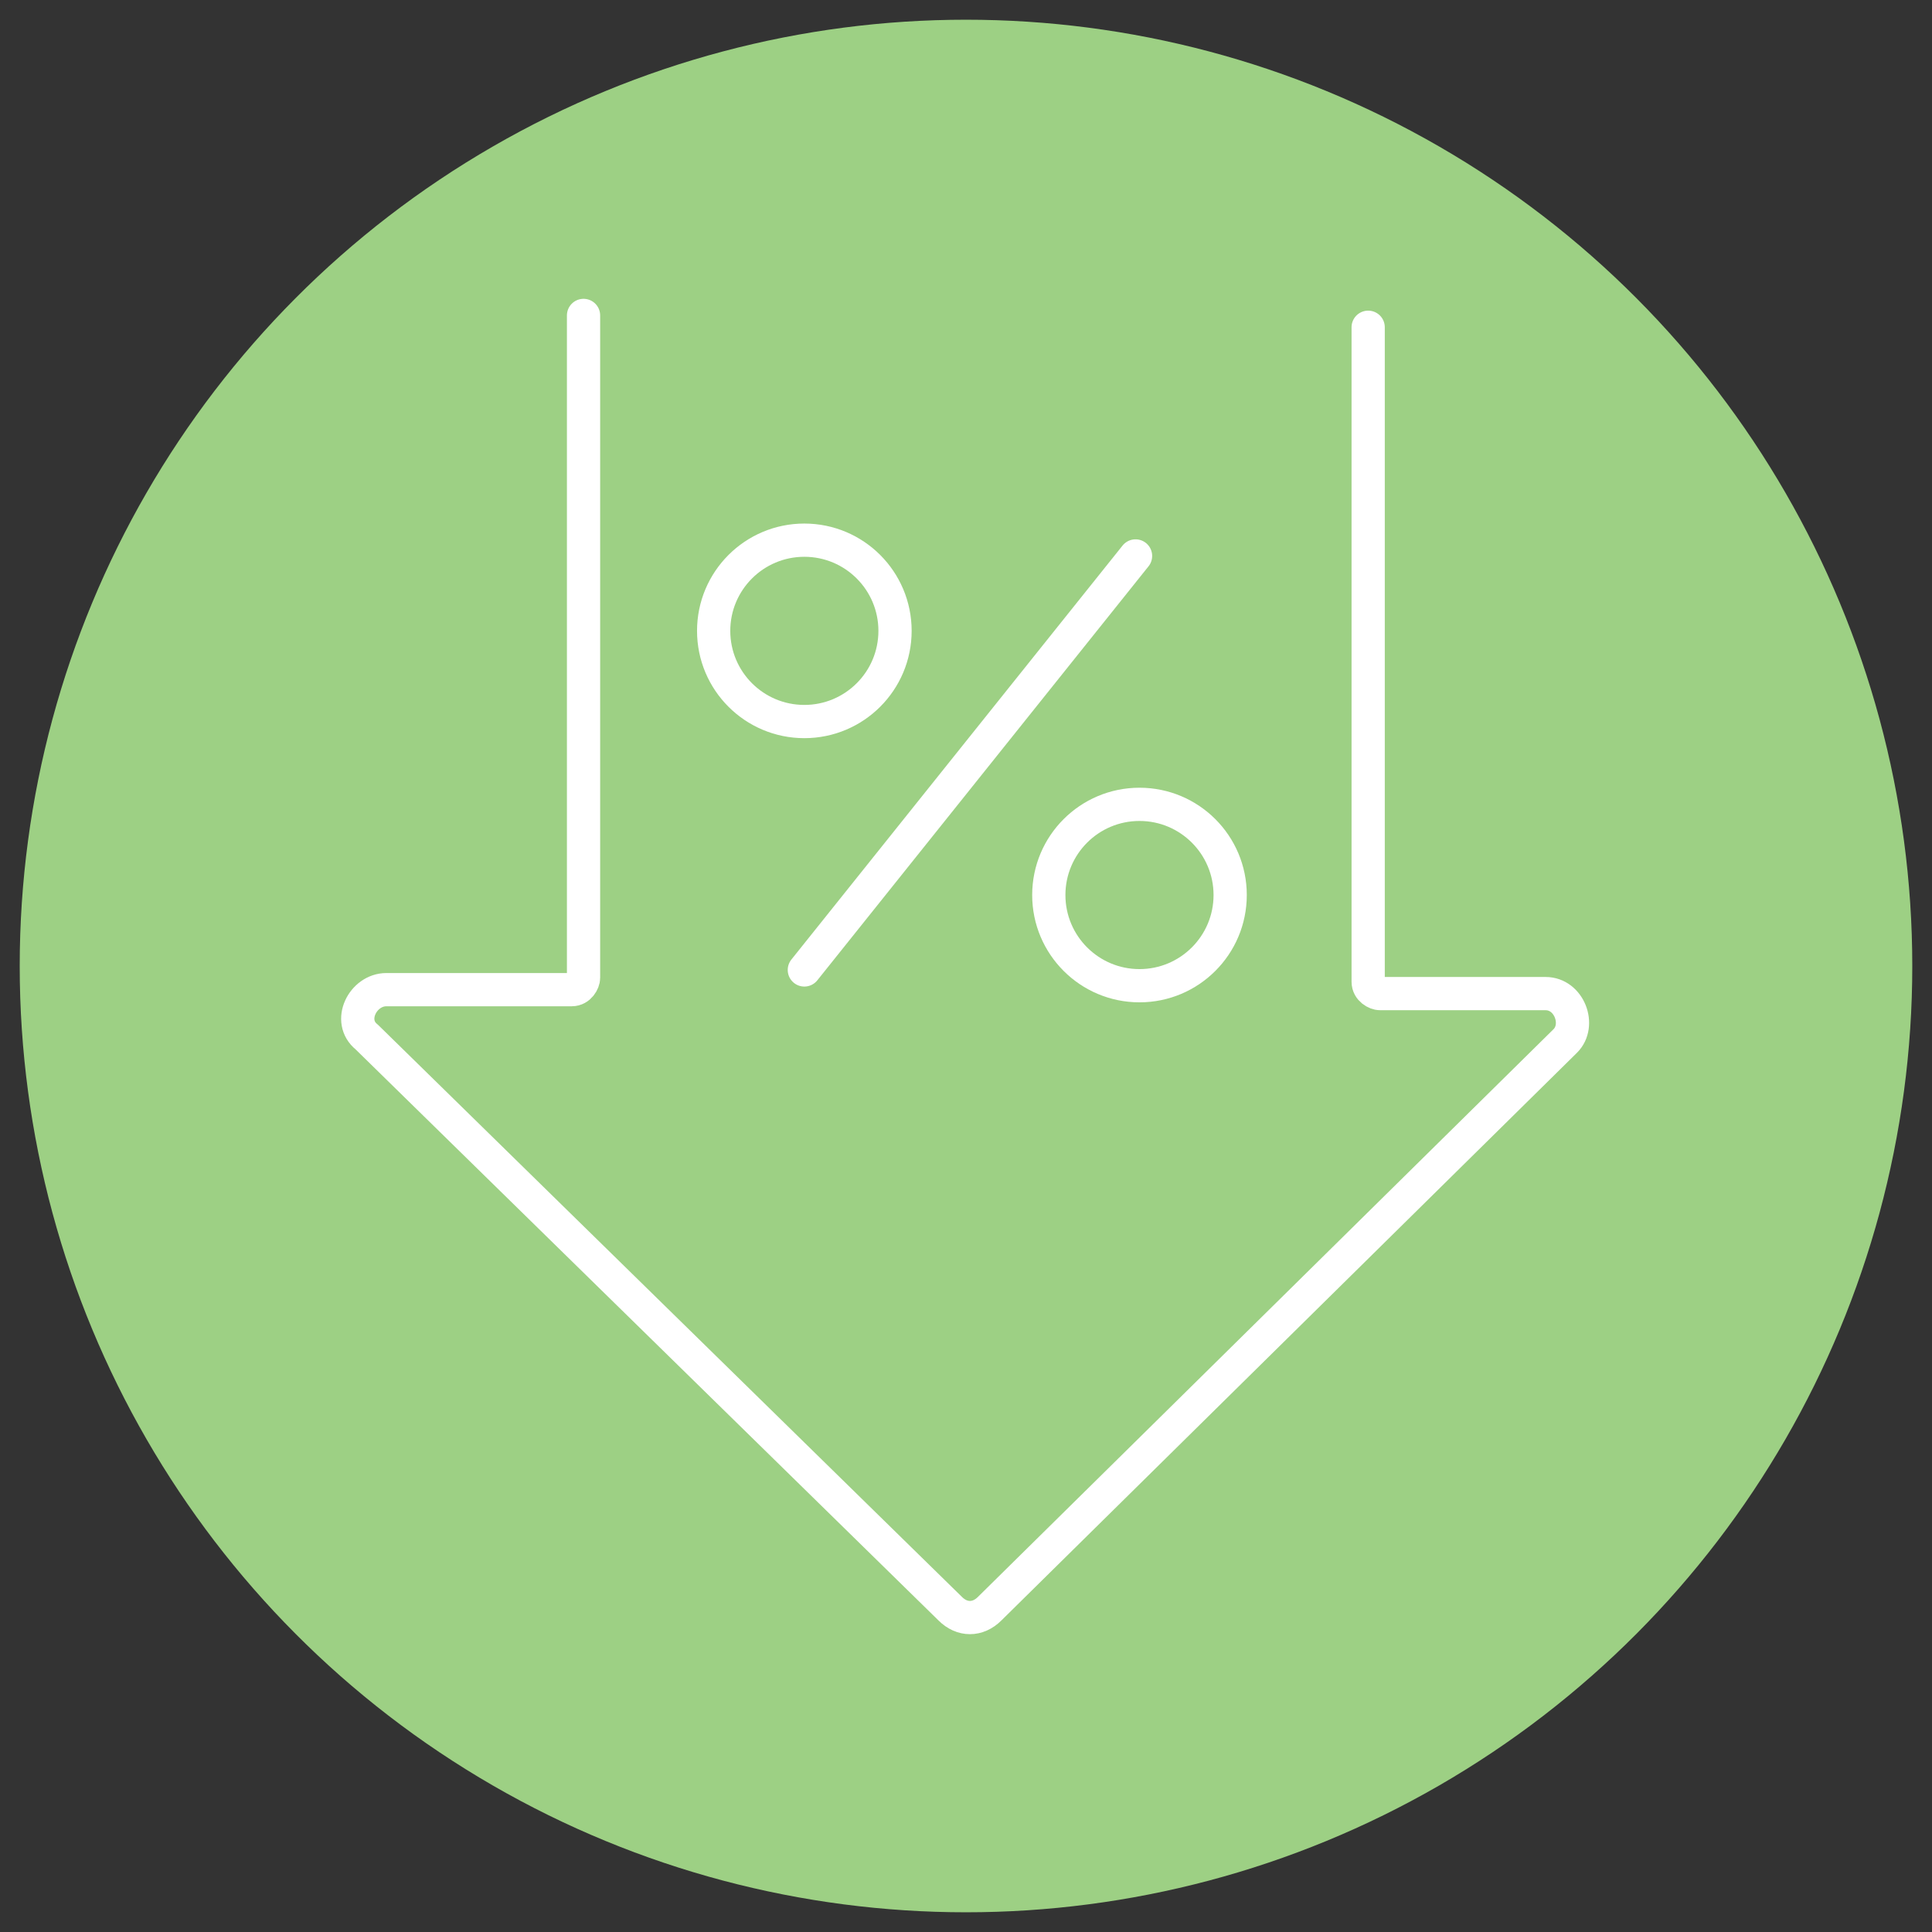 <?xml version="1.0" encoding="utf-8"?>
<!-- Generator: Adobe Illustrator 27.3.1, SVG Export Plug-In . SVG Version: 6.00 Build 0)  -->
<svg version="1.1" id="Layer_1" xmlns="http://www.w3.org/2000/svg" xmlns:xlink="http://www.w3.org/1999/xlink" x="0px" y="0px"
	 viewBox="0 0 49 49" style="enable-background:new 0 0 49 49;" xml:space="preserve">
<rect x="0" y="0" width="49" height="49" fill="#333333" stroke="none"/>
<style type="text/css">
	.st0{fill:#9DD084;}
	.st1{fill:none;stroke:#FFFFFF;stroke-width:0.843;stroke-linecap:round;stroke-linejoin:round;stroke-miterlimit:10;}
</style>
<circle class="st0" cx="24.5" cy="24.5" r="24"/>
<g>
	<path class="st1" d="M14.8,8v16.8c0,0.1-0.1,0.3-0.3,0.3H9.8c-0.6,0-1,0.8-0.5,1.2l14.8,14.5c0.3,0.3,0.7,0.3,1,0l14.6-14.4
		c0.4-0.4,0.1-1.2-0.5-1.2H35c-0.1,0-0.3-0.1-0.3-0.3V8.3"/>
	<path class="st1" d="M20.4,24.6l8.4-10.5L20.4,24.6z"/>
	<circle class="st1" cx="20.4" cy="16" r="2.3"/>
	<circle class="st1" cx="28.9" cy="22.7" r="2.3"/>
</g>
</svg>
